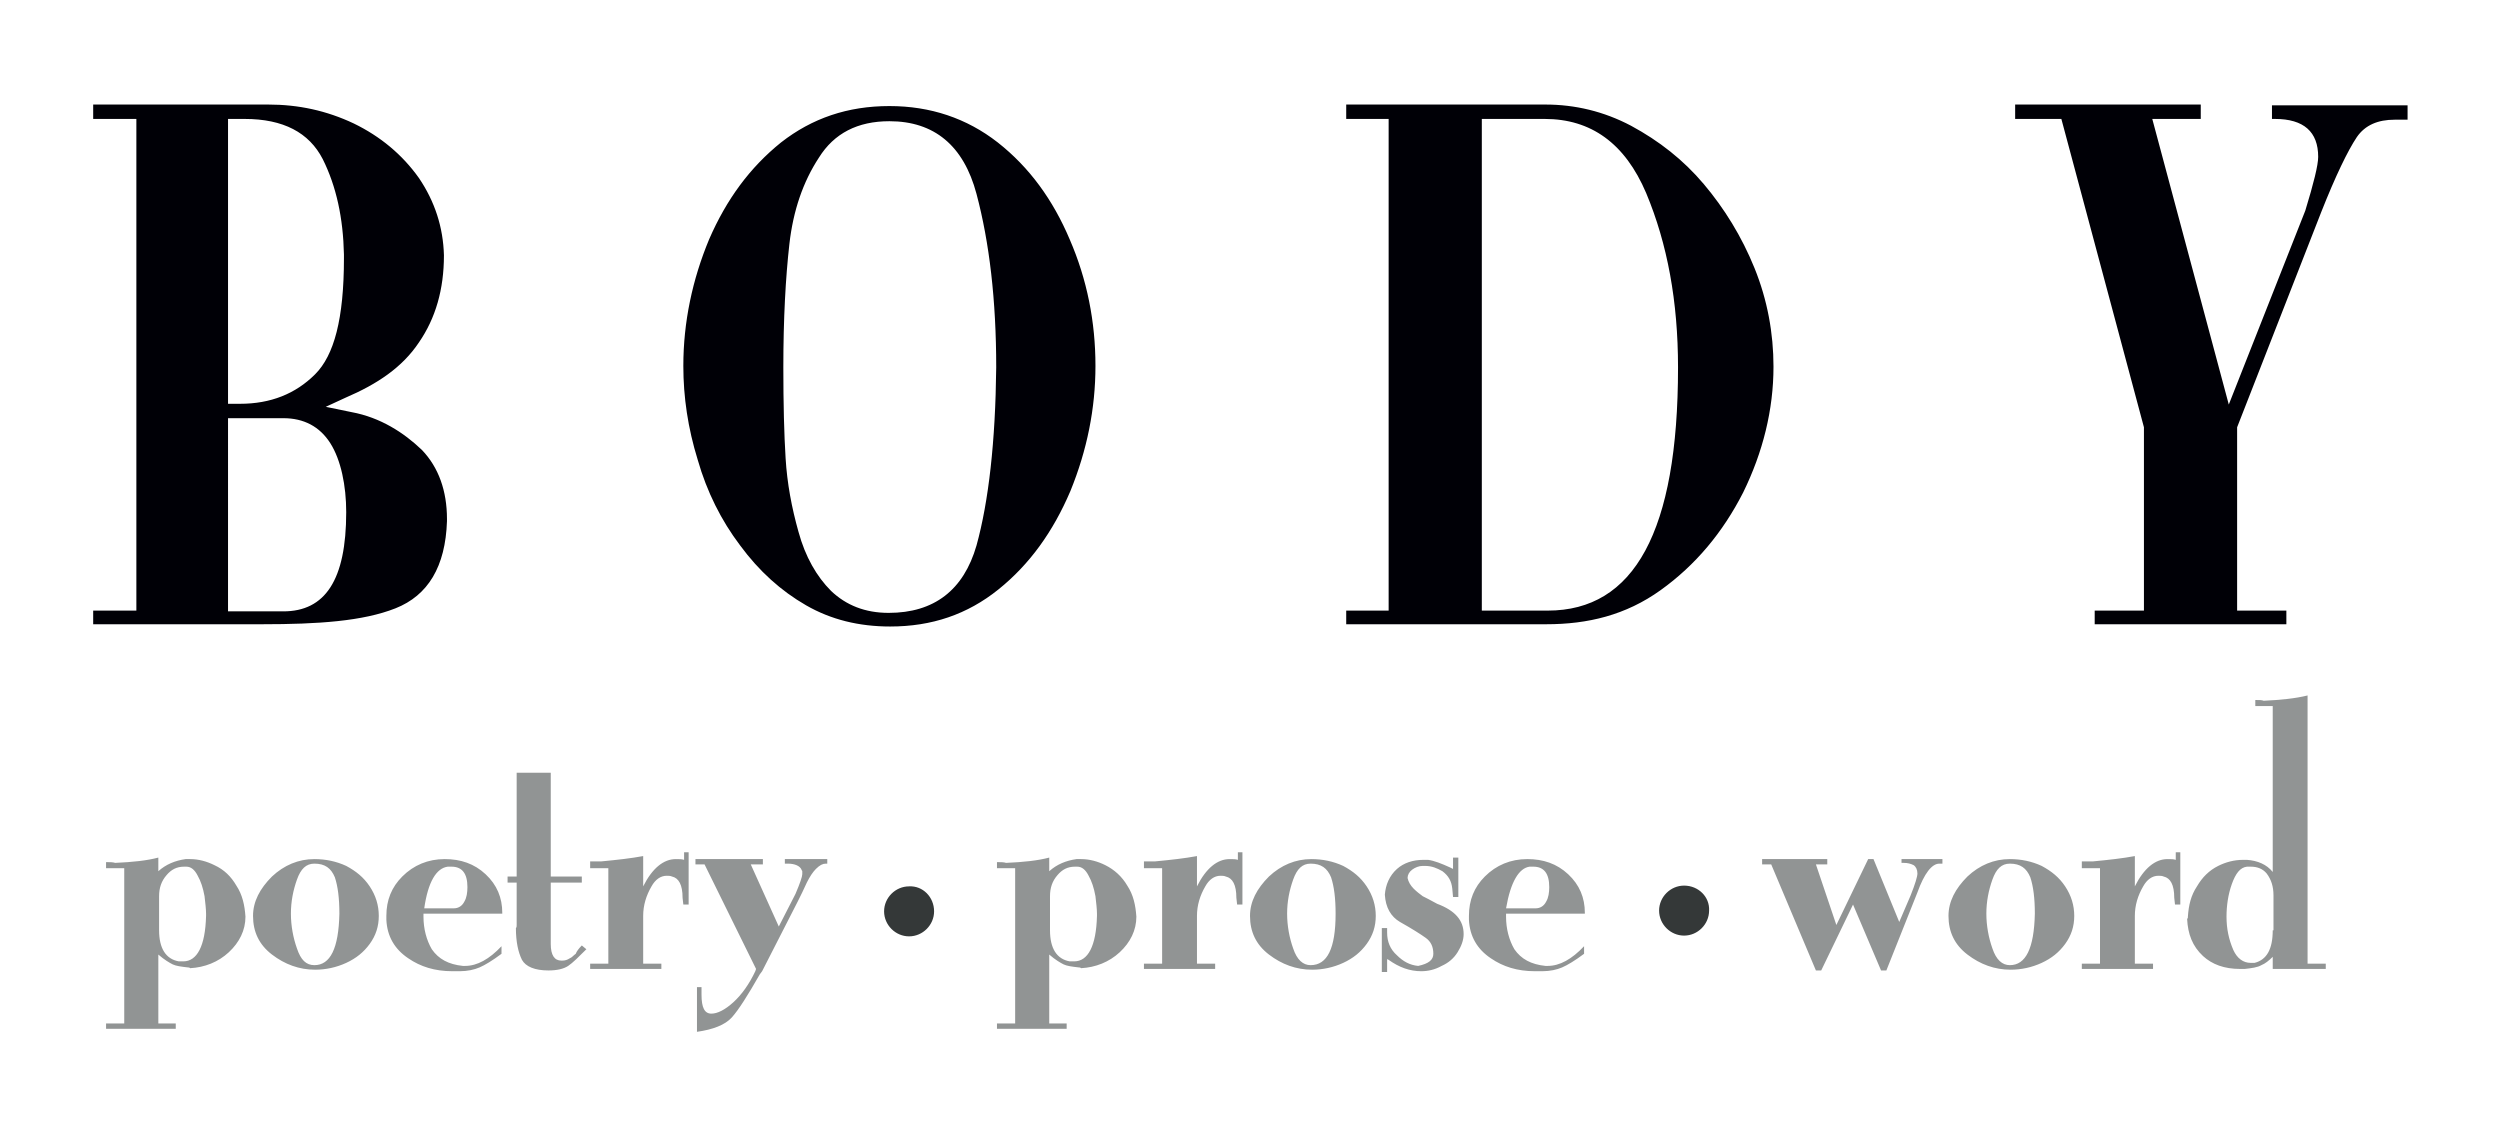 <svg xmlns="http://www.w3.org/2000/svg" xmlns:xlink="http://www.w3.org/1999/xlink" id="Vrstva_1" x="0px" y="0px" viewBox="0 0 330 150" style="enable-background:new 0 0 330 150;" xml:space="preserve"><style type="text/css">	.st0{fill-rule:evenodd;clip-rule:evenodd;fill:#343838;}	.st1{fill:#000006;}	.st2{fill:#919494;}</style><path class="st0" d="M123.3,120.3c0,1.8-1.5,3.3-3.3,3.3c-1.8,0-3.3-1.5-3.3-3.3c0-1.8,1.5-3.3,3.3-3.3 C121.8,116.9,123.3,118.4,123.3,120.3z M222.3,116.9c-1.8,0-3.3,1.5-3.3,3.3c0,1.8,1.5,3.3,3.3,3.3c1.8,0,3.3-1.5,3.3-3.3 C225.7,118.4,224.2,116.9,222.3,116.9z"></path><path class="st1" d="M46.4,54.4l-3.4-0.7l2.6-1.2c4.2-1.8,7.5-4,9.7-7.3c2.2-3.2,3.3-7,3.3-11.5c-0.1-3.7-1.2-7.1-3.3-10.2 c-2.2-3.1-5.1-5.5-8.6-7.2c-3.6-1.7-7.3-2.5-11.3-2.5H12.3v1.9h5.7v64.9h-5.7v1.8h22.3c7.4,0,13.3-0.4,17.6-2.1 c4.3-1.7,6.6-5.5,6.8-11.5c0-0.1,0-0.2,0-0.3c0-3.7-1.1-6.8-3.3-9.1C53.3,57.1,50.2,55.1,46.4,54.4z M30.1,15.7h2.2 c5.1,0,8.5,1.8,10.3,5.3c1.8,3.6,2.7,7.8,2.8,12.6c0,0.2,0,0.3,0,0.5c0,8-1.3,12.8-3.8,15.3c-2.6,2.6-5.9,3.9-9.9,3.9h-1.6V15.7z  M37.4,80.7h-7.3V55.2h7.3c2.7,0,4.8,1.1,6.2,3.3c1.4,2.2,2.1,5.6,2.1,9.1C45.7,76.6,42.9,80.7,37.4,80.7z M131.7,18.8 c-4.1-3.2-8.9-4.8-14.3-4.8c-5.5,0-10.2,1.6-14.3,4.8c-4.1,3.3-7.2,7.5-9.5,12.8c-2.2,5.3-3.4,10.9-3.4,16.7c0,4.1,0.6,8.2,1.9,12.4 c1.2,4.2,3.1,8,5.6,11.3c2.5,3.4,5.4,6,8.7,7.9c3.3,1.9,7,2.8,11.1,2.8c5.5,0,10.2-1.6,14.3-4.9c4.1-3.3,7.2-7.6,9.5-13 c2.2-5.4,3.3-10.9,3.3-16.5c0-5.8-1.1-11.4-3.4-16.7C139,26.4,135.9,22.1,131.7,18.8z M128.9,72c-1.7,5.9-5.6,8.9-11.6,8.9 c-3.1,0-5.6-1-7.6-2.9c-1.9-1.9-3.4-4.5-4.3-7.8c-0.9-3.2-1.5-6.4-1.7-9.7c-0.2-3.2-0.3-7.2-0.3-12c0-6.4,0.3-11.9,0.8-16.3 c0.5-4.4,1.8-8.2,3.9-11.4c2-3.2,5.1-4.8,9.3-4.8c5.9,0,9.8,3.2,11.5,9.6c1.7,6.4,2.6,14,2.6,22.9C131.4,58.3,130.5,66.2,128.9,72z  M224.9,24.3c-2.7-3.2-5.9-5.7-9.6-7.7c-3.6-1.9-7.4-2.8-11.3-2.8l-26.3,0v1.9h5.6v64.9h-5.6v1.8h26.4c5.5,0,10.5-1.2,15.1-4.5 c4.6-3.3,8.2-7.6,10.9-12.9c2.6-5.3,4-10.9,4-16.6c0-4.4-0.8-8.8-2.5-13C229.9,31.2,227.6,27.5,224.9,24.3z M204.3,80.6h-8.7V15.7 h8.3c6.1,0,10.6,3.2,13.4,9.8c2.8,6.7,4.2,14.3,4.2,23C221.5,70.2,215.7,80.6,204.3,80.6z M299.9,13.8v1.9h0.4c3.8,0,5.7,1.7,5.7,5 c0,1.1-0.6,3.5-1.7,7.1l-10.1,25.6l-10.1-37.7h6.4v-1.9h-24.5v1.9h6.1L283,56.4v24.2h-6.5v1.8h25.3v-1.8h-6.5V56.4L306.4,28 c1.9-4.8,3.5-8.1,4.7-9.9c1.1-1.6,2.8-2.3,5-2.3c0.2,0,0.4,0,0.7,0h1v-1.9H299.9z"></path><path class="st2" d="M145.9,114.2c-1-0.5-2.1-0.8-3.2-0.8c-0.2,0-0.4,0-0.6,0c-1.4,0.2-2.6,0.7-3.6,1.6v-1.8 c-1.5,0.4-3.4,0.6-5.7,0.7c-0.3-0.1-0.7-0.1-1.2-0.1v0.8h2.4v20.5h-2.4v0.7h9.2v-0.7h-2.3v-9.1c0.8,0.7,1.5,1.1,1.9,1.3 c0.4,0.2,1.1,0.3,2,0.4c0.1,0,0.2,0,0.3,0.1c1.9-0.1,3.7-0.8,5.1-2.1c1.4-1.3,2.2-2.9,2.2-4.7c-0.1-1.5-0.4-2.9-1.2-4.1 C148.1,115.7,147.1,114.8,145.9,114.2z M144.8,120.9c-0.1,4-1.2,6-3,6c-0.2,0-0.4,0-0.6,0c-1.7-0.3-2.6-1.7-2.6-4.1v-4.5 c0-1.1,0.3-2,1-2.8c0.6-0.7,1.3-1.1,2.3-1.1c0.1,0,0.2,0,0.3,0c0.6,0,1.1,0.4,1.5,1.2c0.4,0.7,0.7,1.6,0.9,2.7 c0.1,0.9,0.2,1.7,0.2,2.3C144.8,120.8,144.8,120.9,144.8,120.9z M163.3,112.5h0.7v6.9h-0.7l-0.1-0.9c0-1.7-0.5-2.6-1.4-2.8 c-0.2-0.1-0.5-0.1-0.7-0.1c-0.8,0-1.5,0.5-2,1.4c-0.7,1.2-1.1,2.5-1.1,3.9v6.3h2.4v0.7h-9.4v-0.7h2.4v-12.6h-2.4v-0.9 c0.7,0,1.2,0,1.5,0c2.1-0.2,3.9-0.4,5.5-0.7v4c1.2-2.4,2.7-3.6,4.3-3.6c0.5,0,0.8,0,1.1,0.1V112.5z M177.3,114.3 c-1.3-0.6-2.7-0.9-4.2-0.9c-2.1,0-4,0.8-5.6,2.3c-1.6,1.6-2.5,3.3-2.5,5.2c0,2.1,0.8,3.8,2.5,5.1c1.7,1.3,3.6,2,5.7,2 c1.4,0,2.8-0.3,4.1-0.9c1.3-0.6,2.3-1.4,3.1-2.5c0.8-1.1,1.2-2.3,1.2-3.7c0-1.4-0.4-2.7-1.2-3.9C179.6,115.8,178.6,115,177.3,114.3z  M173,127.4c-1,0-1.8-0.7-2.3-2.2c-0.5-1.4-0.8-3-0.8-4.6c0-1.6,0.3-3.1,0.8-4.5c0.5-1.4,1.2-2.1,2.3-2.1c1.4,0,2.2,0.6,2.7,1.8 c0.4,1.2,0.6,2.8,0.6,4.8C176.3,125.2,175.2,127.4,173,127.4z M193.2,123.3c0,0.8-0.3,1.6-0.8,2.4c-0.5,0.8-1.2,1.4-2.1,1.8 c-0.9,0.5-1.8,0.7-2.7,0.7c-1.5,0-2.9-0.5-4.3-1.5l-0.2-0.1v1.7h-0.7v-5.8h0.7v0.6c0,1.2,0.4,2.2,1.3,3c0.8,0.8,1.7,1.3,2.8,1.4 c1.4-0.3,2-0.8,2-1.6c0-0.9-0.3-1.6-1-2.1c-0.7-0.5-1.8-1.2-3.4-2.1c-1.2-0.7-1.9-1.9-2-3.6c0.1-1.3,0.6-2.5,1.6-3.4 c0.9-0.8,2.1-1.2,3.5-1.2c0.2,0,0.4,0,0.6,0c0.8,0.1,1.8,0.5,2.9,1l0.4,0.2v-1.5h0.7v5.2h-0.7l-0.1-1.1c-0.1-1-0.5-1.7-1.3-2.3 c-0.7-0.4-1.4-0.7-2.3-0.7c-0.1,0-0.2,0-0.3,0c-0.5,0-1,0.2-1.4,0.5c-0.4,0.3-0.6,0.7-0.6,1.1c0.1,0.5,0.4,1,0.8,1.4 c0.4,0.4,0.8,0.7,1.2,1c0.4,0.2,1,0.5,1.9,1C192.1,120.2,193.2,121.5,193.2,123.3z M209.2,120.5c0-2-0.7-3.7-2.2-5.1 c-1.5-1.4-3.3-2-5.4-2c-2.2,0-4.1,0.8-5.6,2.3c-1.4,1.4-2.1,3.1-2.1,5.2c0,0.2,0,0.3,0,0.5c0.1,2.2,1.1,3.9,2.9,5.1 c1.6,1.1,3.5,1.7,5.8,1.7c0.3,0,0.7,0,1,0c1,0,1.9-0.2,2.6-0.5c0.7-0.3,1.7-0.9,2.9-1.8v-1c-1.6,1.7-3.2,2.6-4.8,2.6 c-0.1,0-0.2,0-0.3,0c-1.9-0.2-3.2-0.9-4.1-2.2c-0.7-1.2-1.1-2.7-1.1-4.3c0-0.1,0-0.2,0-0.4H209.2z M201.9,114.4c0.2,0,0.3,0,0.5,0 c1.4,0,2.1,0.9,2.1,2.7c0,0.7-0.1,1.4-0.4,1.9c-0.3,0.6-0.8,0.9-1.4,0.9h-3.9C199.4,116.4,200.5,114.6,201.9,114.4z M28.3,114.2 c-1-0.5-2.1-0.8-3.2-0.8c-0.2,0-0.4,0-0.6,0c-1.4,0.2-2.6,0.7-3.6,1.6v-1.8c-1.5,0.4-3.4,0.6-5.7,0.7c-0.3-0.1-0.7-0.1-1.2-0.1v0.8 h2.4v20.5H14v0.7h9.2v-0.7h-2.3v-9.1c0.8,0.7,1.5,1.1,1.9,1.3c0.4,0.2,1.1,0.3,2,0.4c0.1,0,0.2,0,0.3,0.1c1.9-0.1,3.7-0.8,5.1-2.1 c1.4-1.3,2.2-2.9,2.2-4.7c-0.1-1.5-0.4-2.9-1.2-4.1C30.5,115.7,29.6,114.8,28.3,114.2z M27.2,120.9c-0.1,4-1.2,6-3,6 c-0.2,0-0.4,0-0.6,0c-1.7-0.3-2.6-1.7-2.6-4.1v-4.5c0-1.1,0.3-2,1-2.8c0.6-0.7,1.3-1.1,2.3-1.1c0.1,0,0.2,0,0.3,0 c0.6,0,1.1,0.4,1.5,1.2c0.4,0.7,0.7,1.6,0.9,2.7c0.1,0.9,0.2,1.7,0.2,2.3C27.2,120.8,27.2,120.9,27.2,120.9z M45.7,114.3 c-1.3-0.6-2.7-0.9-4.2-0.9c-2.1,0-4,0.8-5.6,2.3c-1.6,1.6-2.5,3.3-2.5,5.2c0,2.1,0.8,3.8,2.5,5.1c1.7,1.3,3.6,2,5.7,2 c1.4,0,2.8-0.3,4.1-0.9c1.3-0.6,2.3-1.4,3.1-2.5c0.8-1.1,1.2-2.3,1.2-3.7c0-1.4-0.4-2.7-1.2-3.9C48,115.8,47,115,45.7,114.3z  M41.5,127.4c-1.1,0-1.8-0.7-2.3-2.2c-0.5-1.4-0.8-3-0.8-4.6c0-1.6,0.3-3.1,0.8-4.5c0.5-1.4,1.2-2.1,2.3-2.1c1.4,0,2.2,0.6,2.7,1.8 c0.4,1.2,0.6,2.8,0.6,4.8C44.7,125.2,43.6,127.4,41.5,127.4z M66.3,120.5c0-2-0.7-3.7-2.2-5.1c-1.5-1.4-3.3-2-5.4-2 c-2.2,0-4.1,0.8-5.6,2.3c-1.4,1.4-2.1,3.1-2.1,5.2c0,0.2,0,0.3,0,0.5c0.1,2.2,1.1,3.9,2.9,5.1c1.6,1.1,3.5,1.7,5.8,1.7 c0.3,0,0.7,0,1,0c1,0,1.9-0.2,2.6-0.5c0.7-0.3,1.7-0.9,2.9-1.8v-1c-1.6,1.7-3.2,2.6-4.8,2.6c-0.1,0-0.2,0-0.3,0 c-1.9-0.2-3.2-0.9-4.1-2.2c-0.7-1.2-1.1-2.7-1.1-4.3c0-0.1,0-0.2,0-0.4H66.3z M59.1,114.4c0.2,0,0.3,0,0.5,0c1.4,0,2.1,0.9,2.1,2.7 c0,0.7-0.1,1.4-0.4,1.9c-0.3,0.6-0.8,0.9-1.4,0.9h-3.9C56.5,116.4,57.6,114.6,59.1,114.4z M76.8,124.8l0.6,0.5c-1,1-1.8,1.8-2.4,2.2 c-0.6,0.4-1.5,0.6-2.6,0.6c-1.8,0-3-0.5-3.5-1.4c-0.5-1-0.8-2.4-0.8-4.2c0.1-0.1,0.1-0.2,0.1-0.4v-5.6H67v-0.8h1.2v-13.7h4.5v13.7 h4.1v0.8h-4.1v8.1c0,1.5,0.5,2.2,1.4,2.2c0,0,0.1,0,0.1,0c0.4,0,0.7-0.1,1-0.3c0.3-0.1,0.5-0.4,0.8-0.6 C76.1,125.6,76.4,125.2,76.8,124.8z M90.2,112.5h0.7v6.9h-0.7l-0.1-0.9c0-1.7-0.5-2.6-1.4-2.8c-0.2-0.1-0.5-0.1-0.7-0.1 c-0.8,0-1.5,0.5-2,1.4c-0.7,1.2-1.1,2.5-1.1,3.9v6.3h2.4v0.7h-9.4v-0.7h2.4v-12.6h-2.4v-0.9c0.7,0,1.2,0,1.5,0 c2.1-0.2,3.9-0.4,5.5-0.7v4c1.2-2.4,2.7-3.6,4.3-3.6c0.5,0,0.8,0,1.1,0.1V112.5z M103.6,113.4h5.6v0.6H109c-0.4,0-0.8,0.2-1.3,0.7 c-0.4,0.4-0.8,1-1.2,1.8c-0.4,0.9-0.8,1.7-1.2,2.5l-4.7,9.2l-0.3,0.4c-1.6,2.8-2.8,4.7-3.7,5.7c-0.9,1-2.5,1.6-4.6,1.9v-5.9h0.6v1 c0,1.7,0.4,2.5,1.3,2.5c0.8,0,1.8-0.5,2.9-1.5c1.1-1,2.1-2.4,2.9-4.1l0.1-0.3L93,114.1h-1.2v-0.7h8.9v0.7h-1.6l3.7,8.2l2.2-4.3 c0.6-1.4,0.9-2.3,0.9-2.6c0-0.2,0-0.3,0-0.4c0-0.1-0.1-0.1-0.1-0.2c-0.2-0.5-0.9-0.8-1.8-0.8h-0.4V113.4z M250.9,113.4h5.5v0.6h-0.4 c-1,0-2,1.3-2.9,3.8l-4.1,10.3h-0.7l-3.7-8.7l-4.2,8.7h-0.7l-5.9-14h-1.2v-0.7h8.6v0.7h-1.5l2.7,8l4.2-8.7h0.7l3.4,8.3l1.5-3.5 c0.6-1.5,0.9-2.5,0.9-2.9c0-0.5-0.2-0.9-0.5-1.1c-0.4-0.2-0.8-0.3-1.3-0.3h-0.3V113.4z M269.5,114.3c-1.3-0.6-2.7-0.9-4.2-0.9 c-2.1,0-4,0.8-5.6,2.3c-1.6,1.6-2.5,3.3-2.5,5.2c0,2.1,0.8,3.8,2.5,5.1c1.7,1.3,3.6,2,5.7,2c1.4,0,2.8-0.3,4.1-0.9 c1.3-0.6,2.3-1.4,3.1-2.5c0.8-1.1,1.2-2.3,1.2-3.7c0-1.4-0.4-2.7-1.2-3.9C271.8,115.8,270.8,115,269.5,114.3z M265.3,127.4 c-1,0-1.8-0.7-2.3-2.2c-0.5-1.4-0.8-3-0.8-4.6c0-1.6,0.3-3.1,0.8-4.5c0.5-1.4,1.2-2.1,2.3-2.1c1.4,0,2.2,0.6,2.7,1.8 c0.4,1.2,0.6,2.8,0.6,4.8C268.5,125.2,267.4,127.4,265.3,127.4z M287.1,112.5h0.7v6.9h-0.7l-0.1-0.9c0-1.7-0.5-2.6-1.4-2.8 c-0.2-0.1-0.5-0.1-0.7-0.1c-0.8,0-1.5,0.5-2,1.4c-0.7,1.2-1.1,2.5-1.1,3.9v6.3h2.4v0.7h-9.4v-0.7h2.4v-12.6h-2.4v-0.9 c0.7,0,1.2,0,1.5,0c2.1-0.2,3.9-0.4,5.5-0.7v4c1.2-2.4,2.7-3.6,4.3-3.6c0.5,0,0.8,0,1.1,0.1V112.5z M304.6,127.2V91.8 c-1.6,0.4-3.6,0.6-5.8,0.7c-0.2-0.1-0.6-0.1-1.1-0.1v0.8h2.3v21.9c-0.8-1-2-1.5-3.4-1.6c-0.2,0-0.4,0-0.5,0c-1.2,0-2.3,0.3-3.3,0.8 c-1.2,0.6-2.1,1.5-2.8,2.7c-0.8,1.2-1.1,2.5-1.2,4v0.1c0,0,0,0.1-0.1,0.2c0.1,2,0.7,3.6,2.1,4.9c1.2,1.1,2.8,1.7,4.9,1.7 c0.2,0,0.4,0,0.6,0c0.9-0.1,1.7-0.2,2.2-0.5c0.5-0.2,1-0.6,1.5-1.1v1.6h7v-0.7H304.6z M300,122.8c0,2.5-0.8,3.9-2.4,4.3 c-0.2,0-0.4,0-0.5,0c-1,0-1.8-0.6-2.3-1.7c-0.6-1.4-0.9-2.8-0.9-4.4c0-1.4,0.2-2.9,0.7-4.3c0.5-1.4,1.1-2.2,2-2.3c0.2,0,0.4,0,0.5,0 c0.9,0,1.6,0.3,2.1,0.9c0.6,0.8,0.9,1.7,0.9,2.9V122.8z"></path></svg>
